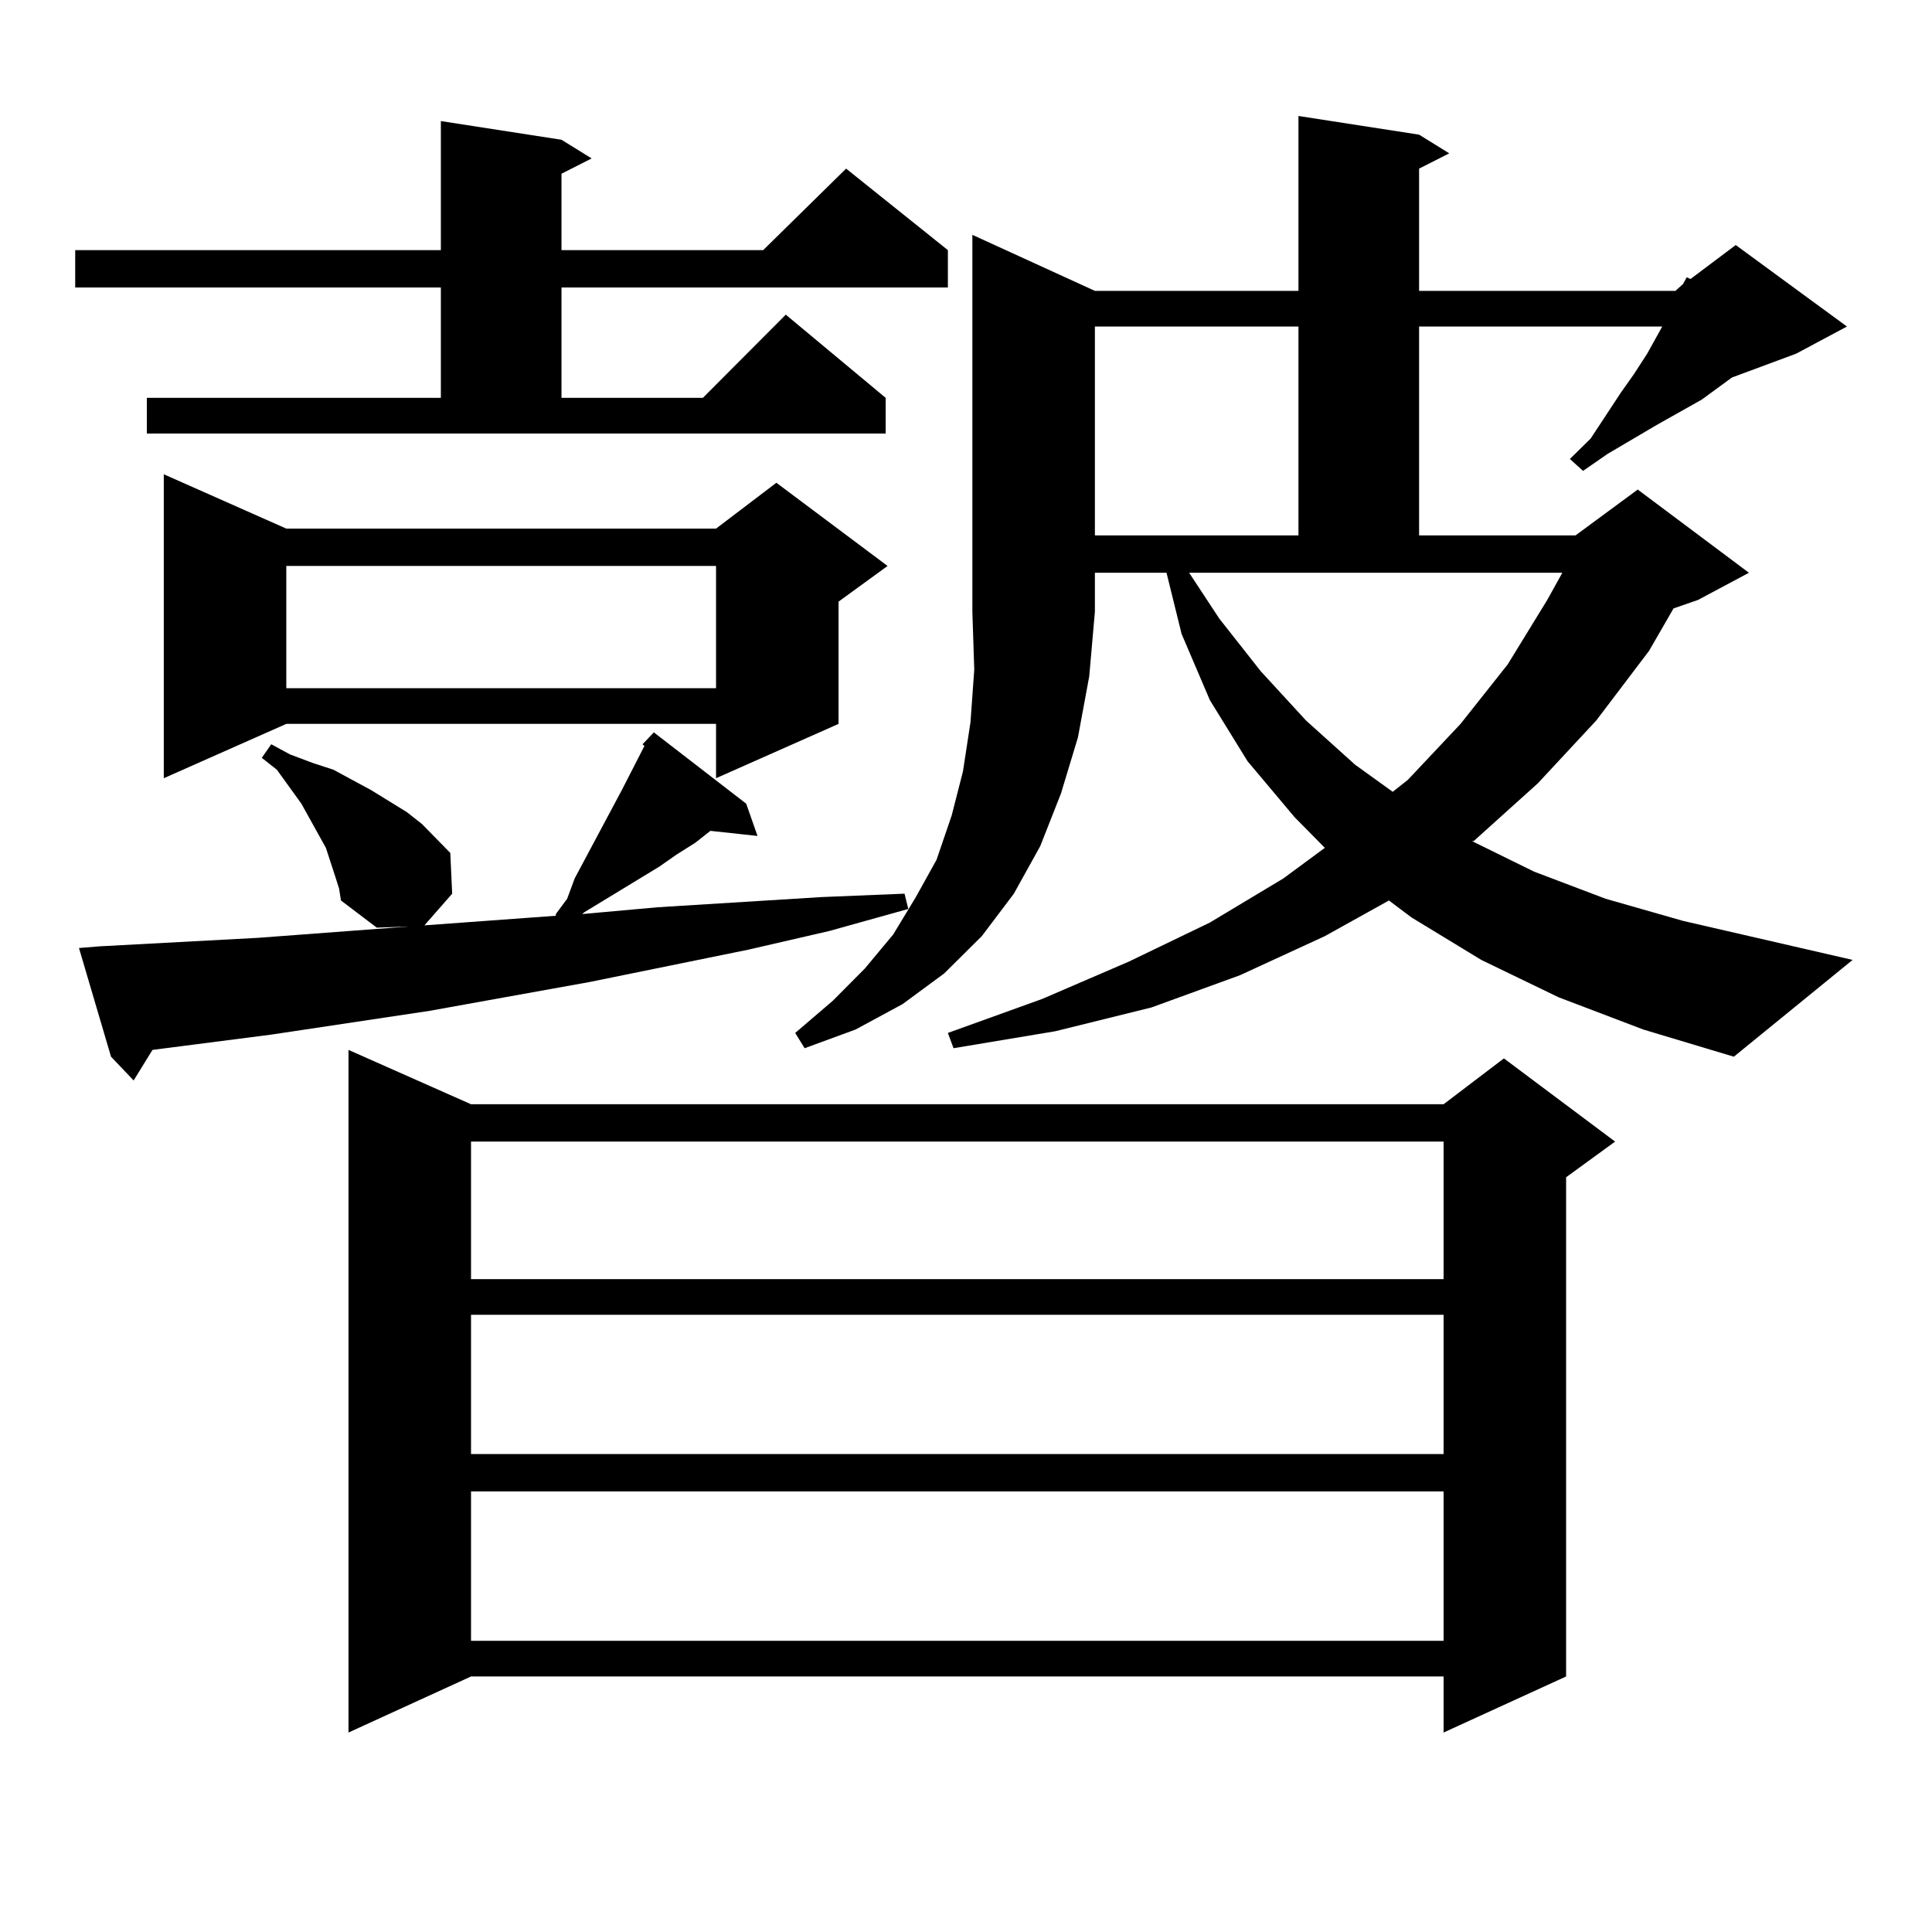 <?xml version="1.0" encoding="utf-8"?>
<!-- Generator: Adobe Illustrator 16.0.0, SVG Export Plug-In . SVG Version: 6.00 Build 0)  -->
<!DOCTYPE svg PUBLIC "-//W3C//DTD SVG 1.1//EN" "http://www.w3.org/Graphics/SVG/1.1/DTD/svg11.dtd">
<svg version="1.1" id="图层_1" xmlns="http://www.w3.org/2000/svg" xmlns:xlink="http://www.w3.org/1999/xlink" x="0px" y="0px"
	 width="1000px" height="1000px" viewBox="0 0 1000 1000" enable-background="new 0 0 1000 1000" xml:space="preserve">
<path d="M75.998,205.93h152.191v-57.129H38.926v-19.336h189.264V62.668l62.438,9.668l15.609,9.668l-15.609,7.91v39.551h104.388
	l42.926-42.188l52.682,42.188v19.336H290.627v57.129h73.169l42.926-43.066l51.706,43.066v18.457H75.998V205.93z M51.608,489.816
	l81.949-4.395l81.949-6.152l72.193-5.273v-0.879l5.854-7.91l3.902-10.547l24.39-45.703l11.707-22.852l-0.976-0.879l5.854-6.152
	l47.804,36.914l5.854,16.699l-24.39-2.637l-7.805,6.152l-9.756,6.152l-8.78,6.152l-39.023,23.73l-0.976,0.879l39.023-3.516
	l84.876-5.273l42.926-1.758l1.951,7.91l-40.975,11.426l-41.95,9.668l-81.949,16.699l-82.925,14.941l-81.949,12.305l-61.462,7.91
	l-9.756,15.82l-11.707-12.305l-16.585-56.25L51.608,489.816z M148.191,273.605h222.434l31.219-23.73l57.56,43.066l-25.365,18.457
	v63.281l-63.413,28.125V374.68H148.191l-63.413,28.125V245.48L148.191,273.605z M173.557,453.781l-4.878-14.941l-3.902-7.031
	l-8.78-15.82l-12.683-17.578l-7.805-6.152l4.878-7.031l9.756,5.273l11.707,4.395l10.731,3.516l19.512,10.547l18.536,11.426
	l7.805,6.152l14.634,14.941l0.976,21.094l-14.634,16.699l-24.39,0.879l-18.536-14.063l-0.976-6.152L173.557,453.781z
	 M148.191,292.941v63.281h222.434v-63.281H148.191z M243.799,571.555h503.402l31.219-23.73l57.56,43.066l-25.365,18.457v258.398
	l-63.413,29.004v-29.004H243.799l-63.413,29.004V543.43L243.799,571.555z M243.799,590.891v71.191h503.402v-71.191H243.799z
	 M243.799,680.539v72.07h503.402v-72.07H243.799z M243.799,771.945v77.344h503.402v-77.344H243.799z M566.718,150.559h105.363
	V60.031l62.438,9.668l15.609,9.668l-15.609,7.91v63.281h132.68l3.902-3.516l1.951-3.516l1.951,0.879l23.414-17.578l57.56,42.188
	l-26.341,14.063l-33.17,12.305l-15.609,11.426l-23.414,13.184l-25.365,14.941l-12.683,8.789l-6.829-6.152l10.731-10.547
	l15.609-23.73l6.829-9.668l6.829-10.547l4.878-8.789l2.927-5.273H734.519v108.105h80.974l32.194-23.73l57.56,43.066l-26.341,14.063
	l-12.683,4.395l-12.683,21.973l-27.316,36.035l-30.243,32.52l-33.17,29.883h-0.976l32.194,15.82l37.072,14.063l39.999,11.426
	l87.803,20.215l-61.462,50.098l-46.828-14.063l-43.901-16.699l-39.999-19.336l-36.097-21.973l-11.707-8.789l-33.17,18.457
	l-43.901,20.215l-45.853,16.699l-49.755,12.305l-52.682,8.789l-2.927-7.91l48.779-17.578l44.877-19.336l41.95-20.215l38.048-22.852
	l21.463-15.82l-15.609-15.82l-24.39-29.004l-19.512-31.641l-14.634-34.277l-7.805-31.641h-37.072v20.215l-2.927,33.398
	l-5.854,31.641l-8.78,29.004l-10.731,27.246l-13.658,24.609l-16.585,21.973l-19.512,19.336l-21.463,15.82l-24.39,13.184
	l-26.341,9.668l-4.878-7.91l19.512-16.699l16.585-16.699l14.634-17.578l11.707-19.336l10.731-19.336l7.805-22.852l5.854-22.852
	l3.902-25.488l1.951-27.246l-0.976-29.883V121.555L566.718,150.559z M566.718,169.016v108.105h105.363V169.016H566.718z
	 M631.106,320.188l21.463,27.246l23.414,25.488l25.365,22.852l19.512,14.063l7.805-6.152l27.316-29.004l24.39-30.762l20.487-33.398
	l7.805-14.063H615.497L631.106,320.188z"/>
</svg>
